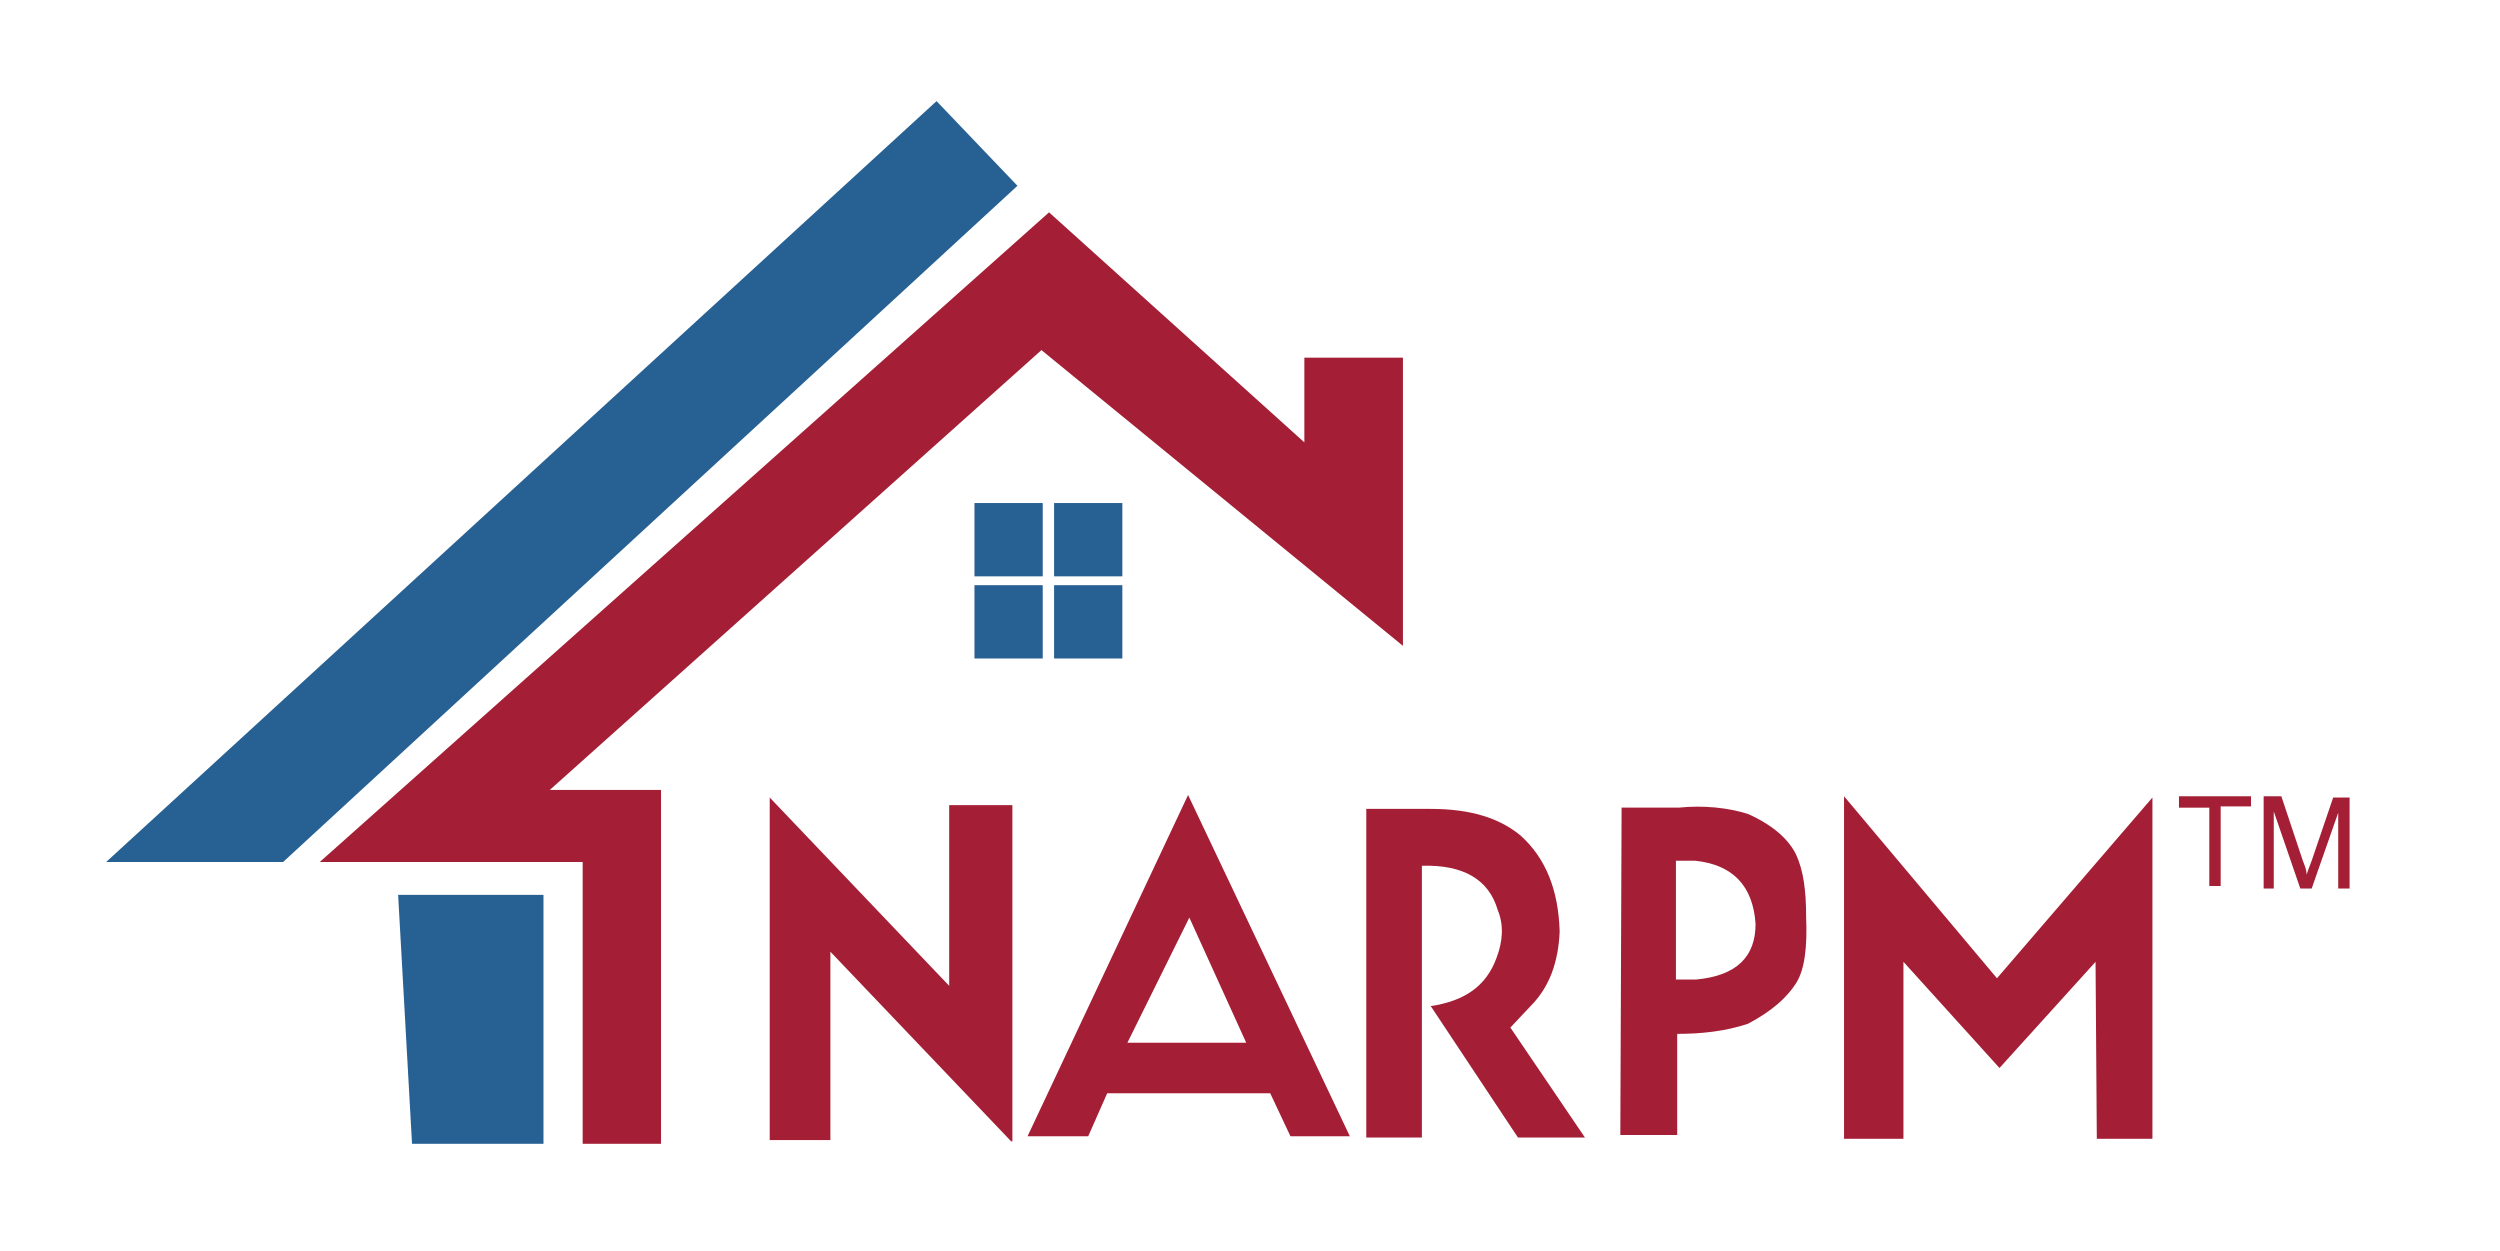 <?xml version="1.0" encoding="utf-8"?>
<!-- Generator: Adobe Illustrator 25.1.0, SVG Export Plug-In . SVG Version: 6.00 Build 0)  -->
<svg version="1.1" id="Layer_1" xmlns="http://www.w3.org/2000/svg" xmlns:xlink="http://www.w3.org/1999/xlink" x="0px" y="0px"
	 viewBox="0 0 197.8 99" style="enable-background:new 0 0 197.8 99;" xml:space="preserve">
<style type="text/css">
	.st0{fill:#A41F35;}
	.st1{fill:#276092;}
</style>
<g>
	<g>
		<polygon class="st0" points="111,51.1 111,28.3 103.2,28.3 103.2,35 83,16.8 25.3,68.2 46.1,68.2 46.1,90.5 52.3,90.5 52.3,62.5 
			43.5,62.5 82.4,27.7 		"/>
		<polygon class="st1" points="22.4,68.2 80.5,14.7 74.1,8 8.4,68.2 		"/>
		<polygon class="st1" points="31.5,70.8 43,70.8 43,90.5 32.6,90.5 		"/>
		<g>
			<g>
				<g>
					<g>
						<rect x="77.1" y="39.8" class="st1" width="5.4" height="5.8"/>
						<rect x="83.4" y="39.8" class="st1" width="5.4" height="5.8"/>
					</g>
				</g>
				<g>
					<g>
						<rect x="77.1" y="46.3" class="st1" width="5.4" height="5.8"/>
					</g>
					<g>
						<rect x="83.4" y="46.3" class="st1" width="5.4" height="5.8"/>
					</g>
				</g>
			</g>
		</g>
		<g>
			<path class="st0" d="M80,90.3l-14.3-15v14.9h-4.8V63.1L75.1,78V63.7h5V90.3z"/>
			<path class="st0" d="M106.8,89.9h-4.7l-1.6-3.4H87.6l-1.5,3.4h-4.8l12.7-27L106.8,89.9z M98.6,82.5l-4.5-9.9l-4.9,9.9H98.6z"/>
			<path class="st0" d="M118.5,72c-0.7-2.4-2.7-3.6-6-3.5v11.1l0,10.4h-4.4V64h5.1c3.1,0,5.4,0.7,7.1,2.1c2,1.8,3,4.3,3.1,7.6
				c-0.1,2.4-0.8,4.4-2.3,5.9l-1.6,1.7l5.9,8.7h-5.3l-6.9-10.4c2.7-0.4,4.4-1.6,5.2-3.8C118.9,74.5,119,73.2,118.5,72z"/>
			<path class="st0" d="M142.9,72.5c0.1,2.4-0.1,4.2-0.8,5.3c-0.7,1.1-1.9,2.2-3.8,3.2c-1.8,0.6-3.7,0.8-5.6,0.8l0,8h-4.5l0.1-25.9
				h4.5c2-0.2,3.9,0,5.5,0.5c2,0.9,3.2,2,3.8,3.2C142.7,68.9,142.9,70.5,142.9,72.5z M138.9,73.1c-0.2-3-1.8-4.7-4.8-5h-1.5v9.4h1.6
				C137.4,77.2,138.9,75.7,138.9,73.1z"/>
			<path class="st0" d="M170.3,90.1h-4.4l-0.1-14l-7.6,8.4l-7.6-8.4v14h-4.7V63L158,77.4l12.3-14.3V90.1z"/>
		</g>
	</g>
	<g>
		<path class="st0" d="M174.8,70.2v-6.3h-2.4V63h5.7v0.8h-2.4v6.3H174.8z"/>
		<path class="st0" d="M179.1,70.2V63h1.4l1.7,5.1c0.2,0.5,0.3,0.8,0.3,1.1c0.1-0.3,0.2-0.6,0.4-1.1l1.7-5h1.3v7.2H185v-6l-2.1,6
			H182l-2.1-6.1v6.1H179.1z"/>
	</g>
</g>
</svg>
